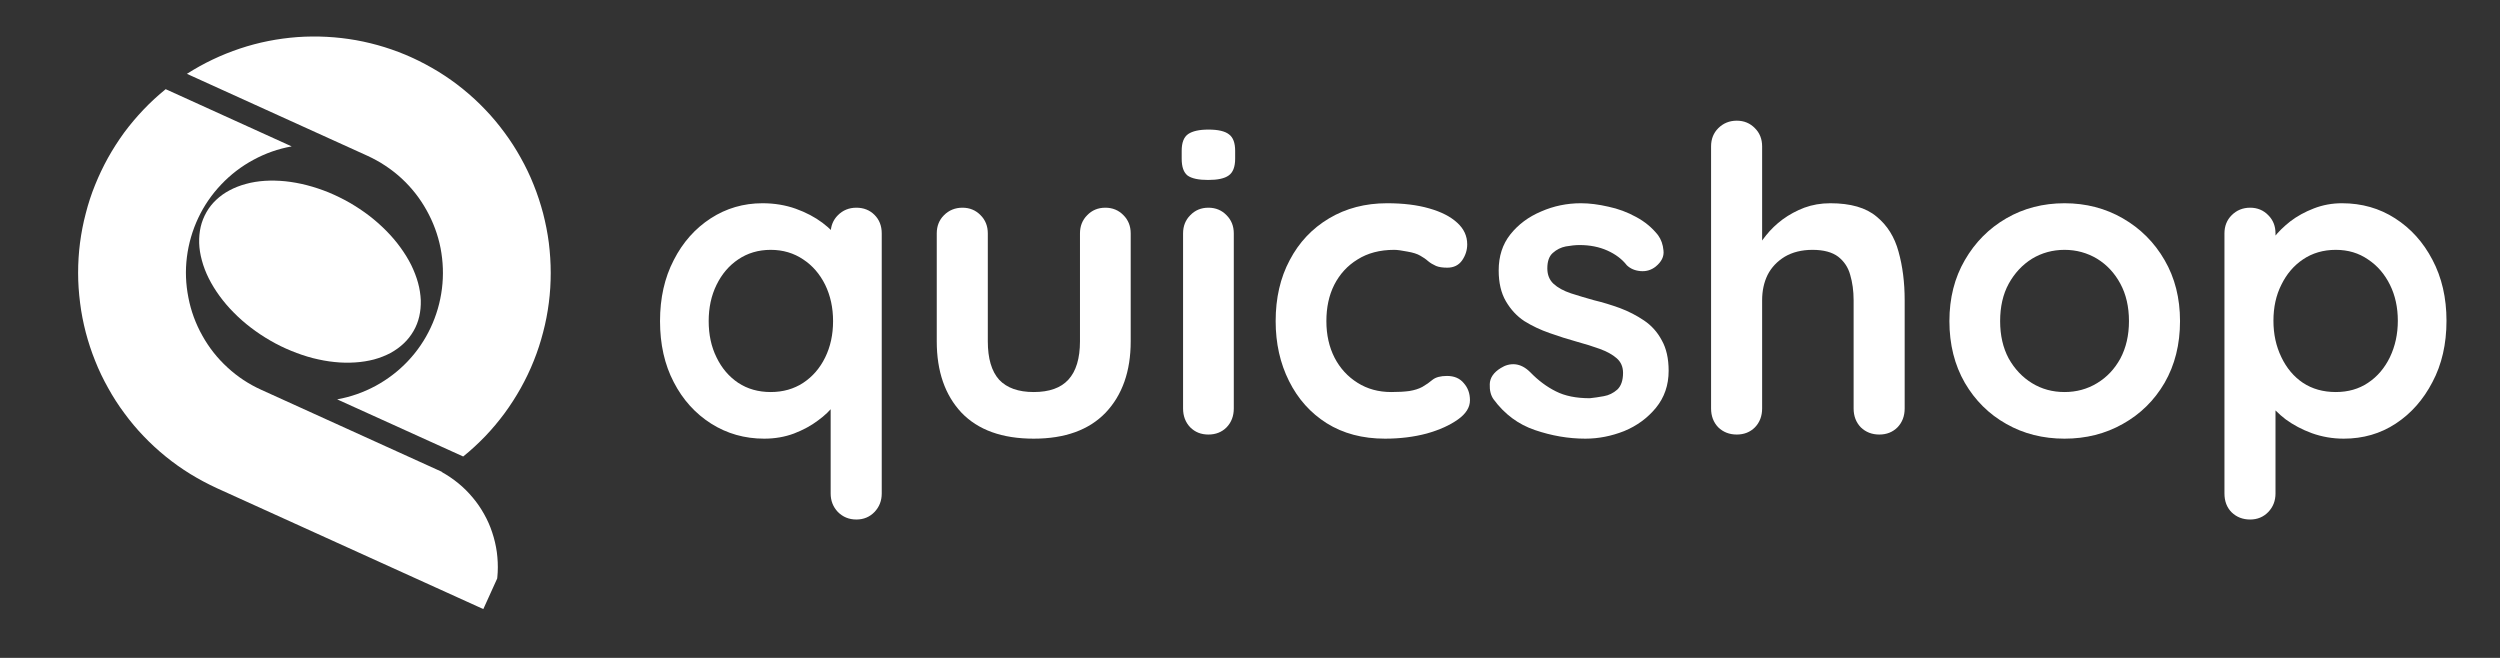 <svg xmlns="http://www.w3.org/2000/svg" xmlns:xlink="http://www.w3.org/1999/xlink" width="152" zoomAndPan="magnify" viewBox="0 0 114 30" height="40" preserveAspectRatio="xMidYMid meet" version="1.0"><rect x="0" y="0" width="114" height="30" fill="#333333" stroke="none"/><defs><g/><clipPath id="e4857adc47"><path d="M 3 4 L 23 4 L 23 28 L 3 28 Z M 3 4 " clip-rule="nonzero"/></clipPath><clipPath id="f3ea8cef6e"><path d="M 8.477 -2.051 L 30.945 8.145 L 21.949 27.973 L -0.523 17.777 Z M 8.477 -2.051 " clip-rule="nonzero"/></clipPath><clipPath id="4142dbe7e7"><path d="M 8.477 -2.051 L 30.945 8.145 L 21.949 27.973 L -0.523 17.777 Z M 8.477 -2.051 " clip-rule="nonzero"/></clipPath><clipPath id="4f47f8a27c"><path d="M 8 1 L 26 1 L 26 21 L 8 21 Z M 8 1 " clip-rule="nonzero"/></clipPath><clipPath id="443f967370"><path d="M 8.477 -2.051 L 30.945 8.145 L 21.949 27.973 L -0.523 17.777 Z M 8.477 -2.051 " clip-rule="nonzero"/></clipPath><clipPath id="8bbcb1c087"><path d="M 8.477 -2.051 L 30.945 8.145 L 21.949 27.973 L -0.523 17.777 Z M 8.477 -2.051 " clip-rule="nonzero"/></clipPath><clipPath id="e2f0f00af1"><path d="M 9 8 L 20 8 L 20 17 L 9 17 Z M 9 8 " clip-rule="nonzero"/></clipPath><clipPath id="b55bd08a1b"><path d="M 17.047 18.246 L 7.605 12.824 L 11.223 6.531 L 20.664 11.953 Z M 17.047 18.246 " clip-rule="nonzero"/></clipPath><clipPath id="1a41e14a83"><path d="M 17.047 18.246 L 7.605 12.824 L 11.223 6.531 L 20.664 11.953 Z M 17.047 18.246 " clip-rule="nonzero"/></clipPath><clipPath id="400031b241"><path d="M 17.047 18.246 L 7.605 12.824 L 11.223 6.531 L 20.664 11.953 Z M 17.047 18.246 " clip-rule="nonzero"/></clipPath></defs><g fill="#ffffff" fill-opacity="1"><g transform="translate(29.316, 19.815)"><g><path d="M 9.734 -10.344 C 10.066 -10.344 10.344 -10.234 10.562 -10.016 C 10.781 -9.797 10.891 -9.516 10.891 -9.172 L 10.891 2.688 C 10.891 3.02 10.781 3.301 10.562 3.531 C 10.344 3.758 10.066 3.875 9.734 3.875 C 9.398 3.875 9.117 3.758 8.891 3.531 C 8.672 3.301 8.562 3.02 8.562 2.688 L 8.562 -2.125 L 9 -1.953 C 9 -1.785 8.906 -1.582 8.719 -1.344 C 8.539 -1.102 8.297 -0.867 7.984 -0.641 C 7.68 -0.41 7.316 -0.211 6.891 -0.047 C 6.473 0.109 6.02 0.188 5.531 0.188 C 4.645 0.188 3.836 -0.039 3.109 -0.5 C 2.391 -0.957 1.82 -1.586 1.406 -2.391 C 0.988 -3.191 0.781 -4.117 0.781 -5.172 C 0.781 -6.223 0.988 -7.148 1.406 -7.953 C 1.82 -8.766 2.383 -9.398 3.094 -9.859 C 3.801 -10.316 4.586 -10.547 5.453 -10.547 C 6.004 -10.547 6.508 -10.461 6.969 -10.297 C 7.438 -10.129 7.844 -9.914 8.188 -9.656 C 8.531 -9.395 8.797 -9.129 8.984 -8.859 C 9.172 -8.598 9.266 -8.379 9.266 -8.203 L 8.562 -7.953 L 8.562 -9.172 C 8.562 -9.504 8.672 -9.781 8.891 -10 C 9.117 -10.227 9.398 -10.344 9.734 -10.344 Z M 5.828 -1.938 C 6.391 -1.938 6.883 -2.078 7.312 -2.359 C 7.738 -2.641 8.07 -3.023 8.312 -3.516 C 8.551 -4.004 8.672 -4.555 8.672 -5.172 C 8.672 -5.785 8.551 -6.336 8.312 -6.828 C 8.07 -7.316 7.738 -7.703 7.312 -7.984 C 6.883 -8.273 6.391 -8.422 5.828 -8.422 C 5.266 -8.422 4.77 -8.273 4.344 -7.984 C 3.926 -7.703 3.598 -7.316 3.359 -6.828 C 3.117 -6.336 3 -5.785 3 -5.172 C 3 -4.555 3.117 -4.004 3.359 -3.516 C 3.598 -3.023 3.926 -2.641 4.344 -2.359 C 4.77 -2.078 5.266 -1.938 5.828 -1.938 Z M 5.828 -1.938 "/></g></g></g><g fill="#ffffff" fill-opacity="1"><g transform="translate(41.466, 19.815)"><g><path d="M 8.938 -10.344 C 9.27 -10.344 9.547 -10.227 9.766 -10 C 9.984 -9.781 10.094 -9.504 10.094 -9.172 L 10.094 -4.25 C 10.094 -2.883 9.711 -1.801 8.953 -1 C 8.191 -0.207 7.098 0.188 5.672 0.188 C 4.234 0.188 3.133 -0.207 2.375 -1 C 1.625 -1.801 1.25 -2.883 1.25 -4.25 L 1.25 -9.172 C 1.25 -9.504 1.359 -9.781 1.578 -10 C 1.805 -10.227 2.086 -10.344 2.422 -10.344 C 2.754 -10.344 3.031 -10.227 3.25 -10 C 3.469 -9.781 3.578 -9.504 3.578 -9.172 L 3.578 -4.25 C 3.578 -3.469 3.75 -2.883 4.094 -2.5 C 4.445 -2.125 4.973 -1.938 5.672 -1.938 C 6.379 -1.938 6.906 -2.125 7.25 -2.5 C 7.602 -2.883 7.781 -3.469 7.781 -4.25 L 7.781 -9.172 C 7.781 -9.504 7.891 -9.781 8.109 -10 C 8.328 -10.227 8.602 -10.344 8.938 -10.344 Z M 8.938 -10.344 "/></g></g></g><g fill="#ffffff" fill-opacity="1"><g transform="translate(52.823, 19.815)"><g><path d="M 3.438 -1.188 C 3.438 -0.844 3.328 -0.555 3.109 -0.328 C 2.891 -0.109 2.613 0 2.281 0 C 1.945 0 1.672 -0.109 1.453 -0.328 C 1.234 -0.555 1.125 -0.844 1.125 -1.188 L 1.125 -9.172 C 1.125 -9.504 1.234 -9.781 1.453 -10 C 1.672 -10.227 1.945 -10.344 2.281 -10.344 C 2.613 -10.344 2.891 -10.227 3.109 -10 C 3.328 -9.781 3.438 -9.504 3.438 -9.172 Z M 2.266 -11.609 C 1.828 -11.609 1.516 -11.676 1.328 -11.812 C 1.148 -11.957 1.062 -12.211 1.062 -12.578 L 1.062 -12.938 C 1.062 -13.312 1.16 -13.566 1.359 -13.703 C 1.555 -13.836 1.863 -13.906 2.281 -13.906 C 2.727 -13.906 3.039 -13.832 3.219 -13.688 C 3.406 -13.551 3.5 -13.301 3.5 -12.938 L 3.5 -12.578 C 3.5 -12.203 3.398 -11.945 3.203 -11.812 C 3.016 -11.676 2.703 -11.609 2.266 -11.609 Z M 2.266 -11.609 "/></g></g></g><g fill="#ffffff" fill-opacity="1"><g transform="translate(57.389, 19.815)"><g><path d="M 5.859 -10.547 C 6.598 -10.547 7.238 -10.469 7.781 -10.312 C 8.332 -10.156 8.758 -9.938 9.062 -9.656 C 9.363 -9.383 9.516 -9.055 9.516 -8.672 C 9.516 -8.41 9.438 -8.164 9.281 -7.938 C 9.125 -7.719 8.898 -7.609 8.609 -7.609 C 8.398 -7.609 8.227 -7.633 8.094 -7.688 C 7.957 -7.75 7.836 -7.82 7.734 -7.906 C 7.629 -8 7.508 -8.082 7.375 -8.156 C 7.238 -8.238 7.039 -8.301 6.781 -8.344 C 6.52 -8.395 6.32 -8.422 6.188 -8.422 C 5.531 -8.422 4.973 -8.273 4.516 -7.984 C 4.055 -7.703 3.703 -7.316 3.453 -6.828 C 3.211 -6.348 3.094 -5.797 3.094 -5.172 C 3.094 -4.547 3.219 -3.988 3.469 -3.5 C 3.719 -3.02 4.066 -2.641 4.516 -2.359 C 4.961 -2.078 5.473 -1.938 6.047 -1.938 C 6.367 -1.938 6.645 -1.953 6.875 -1.984 C 7.113 -2.023 7.312 -2.086 7.469 -2.172 C 7.645 -2.273 7.801 -2.383 7.938 -2.5 C 8.082 -2.613 8.301 -2.672 8.594 -2.672 C 8.926 -2.672 9.18 -2.562 9.359 -2.344 C 9.547 -2.133 9.641 -1.875 9.641 -1.562 C 9.641 -1.238 9.457 -0.945 9.094 -0.688 C 8.727 -0.426 8.254 -0.211 7.672 -0.047 C 7.086 0.109 6.453 0.188 5.766 0.188 C 4.742 0.188 3.859 -0.047 3.109 -0.516 C 2.367 -0.984 1.797 -1.625 1.391 -2.438 C 0.984 -3.25 0.781 -4.16 0.781 -5.172 C 0.781 -6.223 0.992 -7.148 1.422 -7.953 C 1.848 -8.766 2.445 -9.398 3.219 -9.859 C 3.988 -10.316 4.867 -10.547 5.859 -10.547 Z M 5.859 -10.547 "/></g></g></g><g fill="#ffffff" fill-opacity="1"><g transform="translate(67.449, 19.815)"><g><path d="M 0.656 -1.609 C 0.531 -1.785 0.473 -2.016 0.484 -2.297 C 0.492 -2.586 0.66 -2.832 0.984 -3.031 C 1.191 -3.164 1.41 -3.223 1.641 -3.203 C 1.879 -3.18 2.109 -3.062 2.328 -2.844 C 2.691 -2.469 3.082 -2.176 3.5 -1.969 C 3.914 -1.758 4.43 -1.656 5.047 -1.656 C 5.242 -1.676 5.457 -1.707 5.688 -1.75 C 5.914 -1.789 6.117 -1.891 6.297 -2.047 C 6.473 -2.211 6.562 -2.469 6.562 -2.812 C 6.562 -3.094 6.461 -3.316 6.266 -3.484 C 6.078 -3.648 5.82 -3.789 5.5 -3.906 C 5.188 -4.02 4.836 -4.129 4.453 -4.234 C 4.047 -4.348 3.633 -4.477 3.219 -4.625 C 2.801 -4.77 2.414 -4.953 2.062 -5.172 C 1.719 -5.398 1.438 -5.703 1.219 -6.078 C 1 -6.453 0.891 -6.922 0.891 -7.484 C 0.891 -8.129 1.066 -8.676 1.422 -9.125 C 1.785 -9.582 2.254 -9.93 2.828 -10.172 C 3.398 -10.422 4.004 -10.547 4.641 -10.547 C 5.035 -10.547 5.453 -10.492 5.891 -10.391 C 6.336 -10.297 6.758 -10.141 7.156 -9.922 C 7.551 -9.711 7.883 -9.438 8.156 -9.094 C 8.301 -8.895 8.383 -8.66 8.406 -8.391 C 8.438 -8.117 8.316 -7.875 8.047 -7.656 C 7.848 -7.5 7.617 -7.43 7.359 -7.453 C 7.109 -7.473 6.898 -7.562 6.734 -7.719 C 6.516 -8 6.219 -8.223 5.844 -8.391 C 5.477 -8.555 5.055 -8.641 4.578 -8.641 C 4.391 -8.641 4.18 -8.617 3.953 -8.578 C 3.734 -8.535 3.535 -8.438 3.359 -8.281 C 3.191 -8.133 3.109 -7.898 3.109 -7.578 C 3.109 -7.285 3.203 -7.051 3.391 -6.875 C 3.586 -6.695 3.852 -6.551 4.188 -6.438 C 4.52 -6.332 4.867 -6.227 5.234 -6.125 C 5.629 -6.031 6.023 -5.91 6.422 -5.766 C 6.816 -5.617 7.18 -5.43 7.516 -5.203 C 7.859 -4.973 8.129 -4.672 8.328 -4.297 C 8.535 -3.93 8.641 -3.469 8.641 -2.906 C 8.641 -2.25 8.445 -1.688 8.062 -1.219 C 7.676 -0.75 7.191 -0.395 6.609 -0.156 C 6.035 0.07 5.445 0.188 4.844 0.188 C 4.07 0.188 3.305 0.055 2.547 -0.203 C 1.785 -0.461 1.156 -0.93 0.656 -1.609 Z M 0.656 -1.609 "/></g></g></g><g fill="#ffffff" fill-opacity="1"><g transform="translate(76.775, 19.815)"><g><path d="M 6.688 -10.547 C 7.613 -10.547 8.316 -10.344 8.797 -9.938 C 9.285 -9.539 9.617 -9.008 9.797 -8.344 C 9.984 -7.676 10.078 -6.938 10.078 -6.125 L 10.078 -1.188 C 10.078 -0.844 9.969 -0.555 9.75 -0.328 C 9.531 -0.109 9.254 0 8.922 0 C 8.586 0 8.305 -0.109 8.078 -0.328 C 7.859 -0.555 7.75 -0.844 7.75 -1.188 L 7.75 -6.125 C 7.75 -6.551 7.695 -6.938 7.594 -7.281 C 7.5 -7.625 7.316 -7.898 7.047 -8.109 C 6.773 -8.316 6.383 -8.422 5.875 -8.422 C 5.383 -8.422 4.961 -8.316 4.609 -8.109 C 4.266 -7.898 4.004 -7.625 3.828 -7.281 C 3.66 -6.938 3.578 -6.551 3.578 -6.125 L 3.578 -1.188 C 3.578 -0.844 3.469 -0.555 3.25 -0.328 C 3.031 -0.109 2.754 0 2.422 0 C 2.086 0 1.805 -0.109 1.578 -0.328 C 1.359 -0.555 1.25 -0.844 1.25 -1.188 L 1.25 -13.141 C 1.25 -13.473 1.359 -13.75 1.578 -13.969 C 1.805 -14.195 2.086 -14.312 2.422 -14.312 C 2.754 -14.312 3.031 -14.195 3.25 -13.969 C 3.469 -13.75 3.578 -13.473 3.578 -13.141 L 3.578 -8.344 L 3.281 -8.391 C 3.406 -8.609 3.566 -8.844 3.766 -9.094 C 3.973 -9.352 4.223 -9.594 4.516 -9.812 C 4.816 -10.031 5.145 -10.207 5.5 -10.344 C 5.863 -10.477 6.258 -10.547 6.688 -10.547 Z M 6.688 -10.547 "/></g></g></g><g fill="#ffffff" fill-opacity="1"><g transform="translate(88.112, 19.815)"><g><path d="M 11.297 -5.172 C 11.297 -4.109 11.062 -3.172 10.594 -2.359 C 10.125 -1.555 9.488 -0.93 8.688 -0.484 C 7.895 -0.035 7.008 0.188 6.031 0.188 C 5.051 0.188 4.164 -0.035 3.375 -0.484 C 2.582 -0.93 1.953 -1.555 1.484 -2.359 C 1.016 -3.172 0.781 -4.109 0.781 -5.172 C 0.781 -6.223 1.016 -7.148 1.484 -7.953 C 1.953 -8.766 2.582 -9.398 3.375 -9.859 C 4.164 -10.316 5.051 -10.547 6.031 -10.547 C 7.008 -10.547 7.895 -10.316 8.688 -9.859 C 9.488 -9.398 10.125 -8.766 10.594 -7.953 C 11.062 -7.148 11.297 -6.223 11.297 -5.172 Z M 8.969 -5.172 C 8.969 -5.828 8.836 -6.395 8.578 -6.875 C 8.316 -7.363 7.961 -7.742 7.516 -8.016 C 7.066 -8.285 6.57 -8.422 6.031 -8.422 C 5.488 -8.422 4.992 -8.285 4.547 -8.016 C 4.109 -7.742 3.754 -7.363 3.484 -6.875 C 3.223 -6.395 3.094 -5.828 3.094 -5.172 C 3.094 -4.523 3.223 -3.957 3.484 -3.469 C 3.754 -2.988 4.109 -2.613 4.547 -2.344 C 4.992 -2.07 5.488 -1.938 6.031 -1.938 C 6.57 -1.938 7.066 -2.07 7.516 -2.344 C 7.961 -2.613 8.316 -2.988 8.578 -3.469 C 8.836 -3.957 8.969 -4.523 8.969 -5.172 Z M 8.969 -5.172 "/></g></g></g><g fill="#ffffff" fill-opacity="1"><g transform="translate(100.185, 19.815)"><g><path d="M 6.609 -10.547 C 7.516 -10.547 8.32 -10.316 9.031 -9.859 C 9.75 -9.398 10.316 -8.77 10.734 -7.969 C 11.16 -7.164 11.375 -6.238 11.375 -5.188 C 11.375 -4.125 11.16 -3.191 10.734 -2.391 C 10.316 -1.586 9.758 -0.957 9.062 -0.5 C 8.363 -0.039 7.57 0.188 6.688 0.188 C 6.176 0.188 5.691 0.102 5.234 -0.062 C 4.785 -0.227 4.391 -0.438 4.047 -0.688 C 3.711 -0.945 3.453 -1.207 3.266 -1.469 C 3.078 -1.738 2.984 -1.961 2.984 -2.141 L 3.578 -2.406 L 3.578 2.688 C 3.578 3.02 3.469 3.301 3.25 3.531 C 3.031 3.758 2.754 3.875 2.422 3.875 C 2.086 3.875 1.805 3.766 1.578 3.547 C 1.359 3.328 1.25 3.039 1.25 2.688 L 1.25 -9.172 C 1.25 -9.504 1.359 -9.781 1.578 -10 C 1.805 -10.227 2.086 -10.344 2.422 -10.344 C 2.754 -10.344 3.031 -10.227 3.25 -10 C 3.469 -9.781 3.578 -9.504 3.578 -9.172 L 3.578 -8.219 L 3.25 -8.391 C 3.25 -8.555 3.336 -8.758 3.516 -9 C 3.703 -9.238 3.945 -9.477 4.25 -9.719 C 4.562 -9.957 4.922 -10.156 5.328 -10.312 C 5.734 -10.469 6.16 -10.547 6.609 -10.547 Z M 6.328 -8.422 C 5.754 -8.422 5.254 -8.273 4.828 -7.984 C 4.41 -7.703 4.082 -7.316 3.844 -6.828 C 3.602 -6.348 3.484 -5.801 3.484 -5.188 C 3.484 -4.582 3.602 -4.031 3.844 -3.531 C 4.082 -3.031 4.41 -2.641 4.828 -2.359 C 5.254 -2.078 5.754 -1.938 6.328 -1.938 C 6.891 -1.938 7.379 -2.078 7.797 -2.359 C 8.223 -2.641 8.555 -3.031 8.797 -3.531 C 9.035 -4.031 9.156 -4.582 9.156 -5.188 C 9.156 -5.801 9.035 -6.348 8.797 -6.828 C 8.555 -7.316 8.223 -7.703 7.797 -7.984 C 7.379 -8.273 6.891 -8.422 6.328 -8.422 Z M 6.328 -8.422 "/></g></g></g><g clip-path="url(#e4857adc47)"><g clip-path="url(#f3ea8cef6e)"><g clip-path="url(#4142dbe7e7)"><path fill="#ffffff" d="M 7.555 4.066 L 13.301 6.676 C 12.684 6.785 12.102 6.992 11.555 7.289 C 11.004 7.586 10.516 7.961 10.086 8.414 C 9.656 8.867 9.305 9.375 9.039 9.941 C 8.773 10.508 8.602 11.098 8.523 11.719 C 8.445 12.34 8.469 12.953 8.59 13.566 C 8.707 14.18 8.922 14.762 9.227 15.305 C 9.531 15.852 9.914 16.336 10.375 16.758 C 10.832 17.18 11.348 17.52 11.918 17.777 L 20.152 21.516 L 20.141 21.523 C 20.41 21.672 20.664 21.844 20.902 22.039 C 21.141 22.234 21.355 22.449 21.555 22.688 C 21.754 22.922 21.926 23.176 22.074 23.441 C 22.227 23.711 22.352 23.992 22.445 24.281 C 22.543 24.574 22.613 24.871 22.656 25.18 C 22.695 25.484 22.711 25.789 22.695 26.098 C 22.68 26.402 22.633 26.707 22.562 27.004 C 22.488 27.305 22.387 27.594 22.262 27.875 L 9.883 22.258 C 9.469 22.066 9.066 21.852 8.676 21.613 C 8.285 21.371 7.914 21.109 7.559 20.82 C 7.203 20.531 6.867 20.223 6.551 19.891 C 6.234 19.562 5.941 19.211 5.672 18.844 C 5.398 18.477 5.152 18.094 4.93 17.691 C 4.707 17.293 4.508 16.883 4.34 16.457 C 4.168 16.031 4.027 15.598 3.91 15.156 C 3.797 14.715 3.707 14.266 3.652 13.812 C 3.594 13.359 3.562 12.902 3.562 12.445 C 3.562 11.988 3.59 11.531 3.648 11.078 C 3.707 10.625 3.793 10.176 3.91 9.734 C 4.023 9.289 4.164 8.855 4.336 8.434 C 4.508 8.008 4.703 7.598 4.926 7.195 C 5.148 6.797 5.395 6.414 5.664 6.043 C 5.938 5.676 6.23 5.328 6.547 4.996 C 6.863 4.664 7.199 4.355 7.555 4.066 Z M 7.555 4.066 " fill-opacity="1" fill-rule="evenodd"/></g></g></g><g clip-path="url(#4f47f8a27c)"><g clip-path="url(#443f967370)"><g clip-path="url(#8bbcb1c087)"><path fill="#ffffff" d="M 18.793 2.629 C 19.207 2.82 19.609 3.035 20 3.273 C 20.391 3.516 20.762 3.777 21.117 4.066 C 21.473 4.355 21.809 4.664 22.125 4.996 C 22.441 5.324 22.734 5.676 23.004 6.043 C 23.277 6.41 23.523 6.793 23.746 7.195 C 23.969 7.594 24.168 8.004 24.336 8.43 C 24.508 8.855 24.648 9.289 24.766 9.73 C 24.879 10.172 24.969 10.621 25.027 11.074 C 25.082 11.527 25.113 11.984 25.113 12.441 C 25.113 12.898 25.086 13.355 25.027 13.809 C 24.969 14.262 24.883 14.711 24.766 15.152 C 24.652 15.594 24.512 16.027 24.34 16.453 C 24.172 16.879 23.973 17.289 23.75 17.691 C 23.527 18.09 23.281 18.473 23.012 18.84 C 22.738 19.211 22.445 19.559 22.129 19.891 C 21.812 20.219 21.477 20.531 21.121 20.816 L 15.375 18.211 C 15.992 18.098 16.574 17.895 17.125 17.598 C 17.672 17.301 18.164 16.926 18.594 16.473 C 19.023 16.02 19.371 15.512 19.637 14.945 C 19.902 14.379 20.074 13.789 20.152 13.168 C 20.23 12.547 20.207 11.93 20.09 11.316 C 19.969 10.703 19.754 10.125 19.449 9.582 C 19.145 9.035 18.762 8.551 18.305 8.129 C 17.844 7.707 17.328 7.367 16.758 7.105 L 8.523 3.367 C 9.281 2.883 10.086 2.5 10.938 2.215 C 11.789 1.93 12.668 1.758 13.562 1.691 C 14.461 1.629 15.352 1.676 16.234 1.832 C 17.121 1.992 17.973 2.258 18.793 2.629 Z M 18.793 2.629 " fill-opacity="1" fill-rule="evenodd"/></g></g></g><g clip-path="url(#e2f0f00af1)"><g clip-path="url(#b55bd08a1b)"><g clip-path="url(#1a41e14a83)"><g clip-path="url(#400031b241)"><path fill="#ffffff" d="M 9.414 9.676 C 9.531 9.469 9.68 9.281 9.859 9.113 C 10.035 8.945 10.238 8.801 10.465 8.68 C 10.691 8.559 10.941 8.461 11.215 8.387 C 11.484 8.312 11.77 8.266 12.074 8.246 C 12.379 8.227 12.691 8.234 13.016 8.266 C 13.336 8.301 13.664 8.359 13.996 8.445 C 14.328 8.531 14.656 8.641 14.984 8.773 C 15.312 8.91 15.633 9.066 15.941 9.242 C 16.25 9.422 16.547 9.617 16.828 9.832 C 17.109 10.047 17.367 10.277 17.609 10.52 C 17.852 10.766 18.066 11.016 18.258 11.281 C 18.449 11.543 18.613 11.809 18.75 12.082 C 18.883 12.355 18.988 12.625 19.062 12.895 C 19.137 13.168 19.176 13.43 19.188 13.691 C 19.195 13.949 19.172 14.195 19.117 14.434 C 19.062 14.672 18.973 14.895 18.855 15.098 C 18.734 15.305 18.59 15.492 18.41 15.66 C 18.234 15.828 18.031 15.973 17.805 16.098 C 17.574 16.219 17.328 16.316 17.055 16.391 C 16.785 16.461 16.5 16.508 16.195 16.527 C 15.891 16.547 15.578 16.543 15.254 16.508 C 14.93 16.477 14.605 16.414 14.273 16.332 C 13.941 16.246 13.609 16.133 13.285 16 C 12.957 15.867 12.637 15.711 12.328 15.531 C 12.02 15.355 11.723 15.156 11.441 14.941 C 11.16 14.727 10.902 14.5 10.66 14.254 C 10.418 14.012 10.203 13.758 10.012 13.496 C 9.82 13.234 9.656 12.965 9.52 12.695 C 9.383 12.422 9.281 12.152 9.207 11.879 C 9.133 11.609 9.09 11.344 9.082 11.086 C 9.074 10.828 9.098 10.578 9.152 10.34 C 9.207 10.105 9.297 9.883 9.414 9.676 Z M 9.414 9.676 " fill-opacity="1" fill-rule="nonzero"/></g></g></g></g></svg>